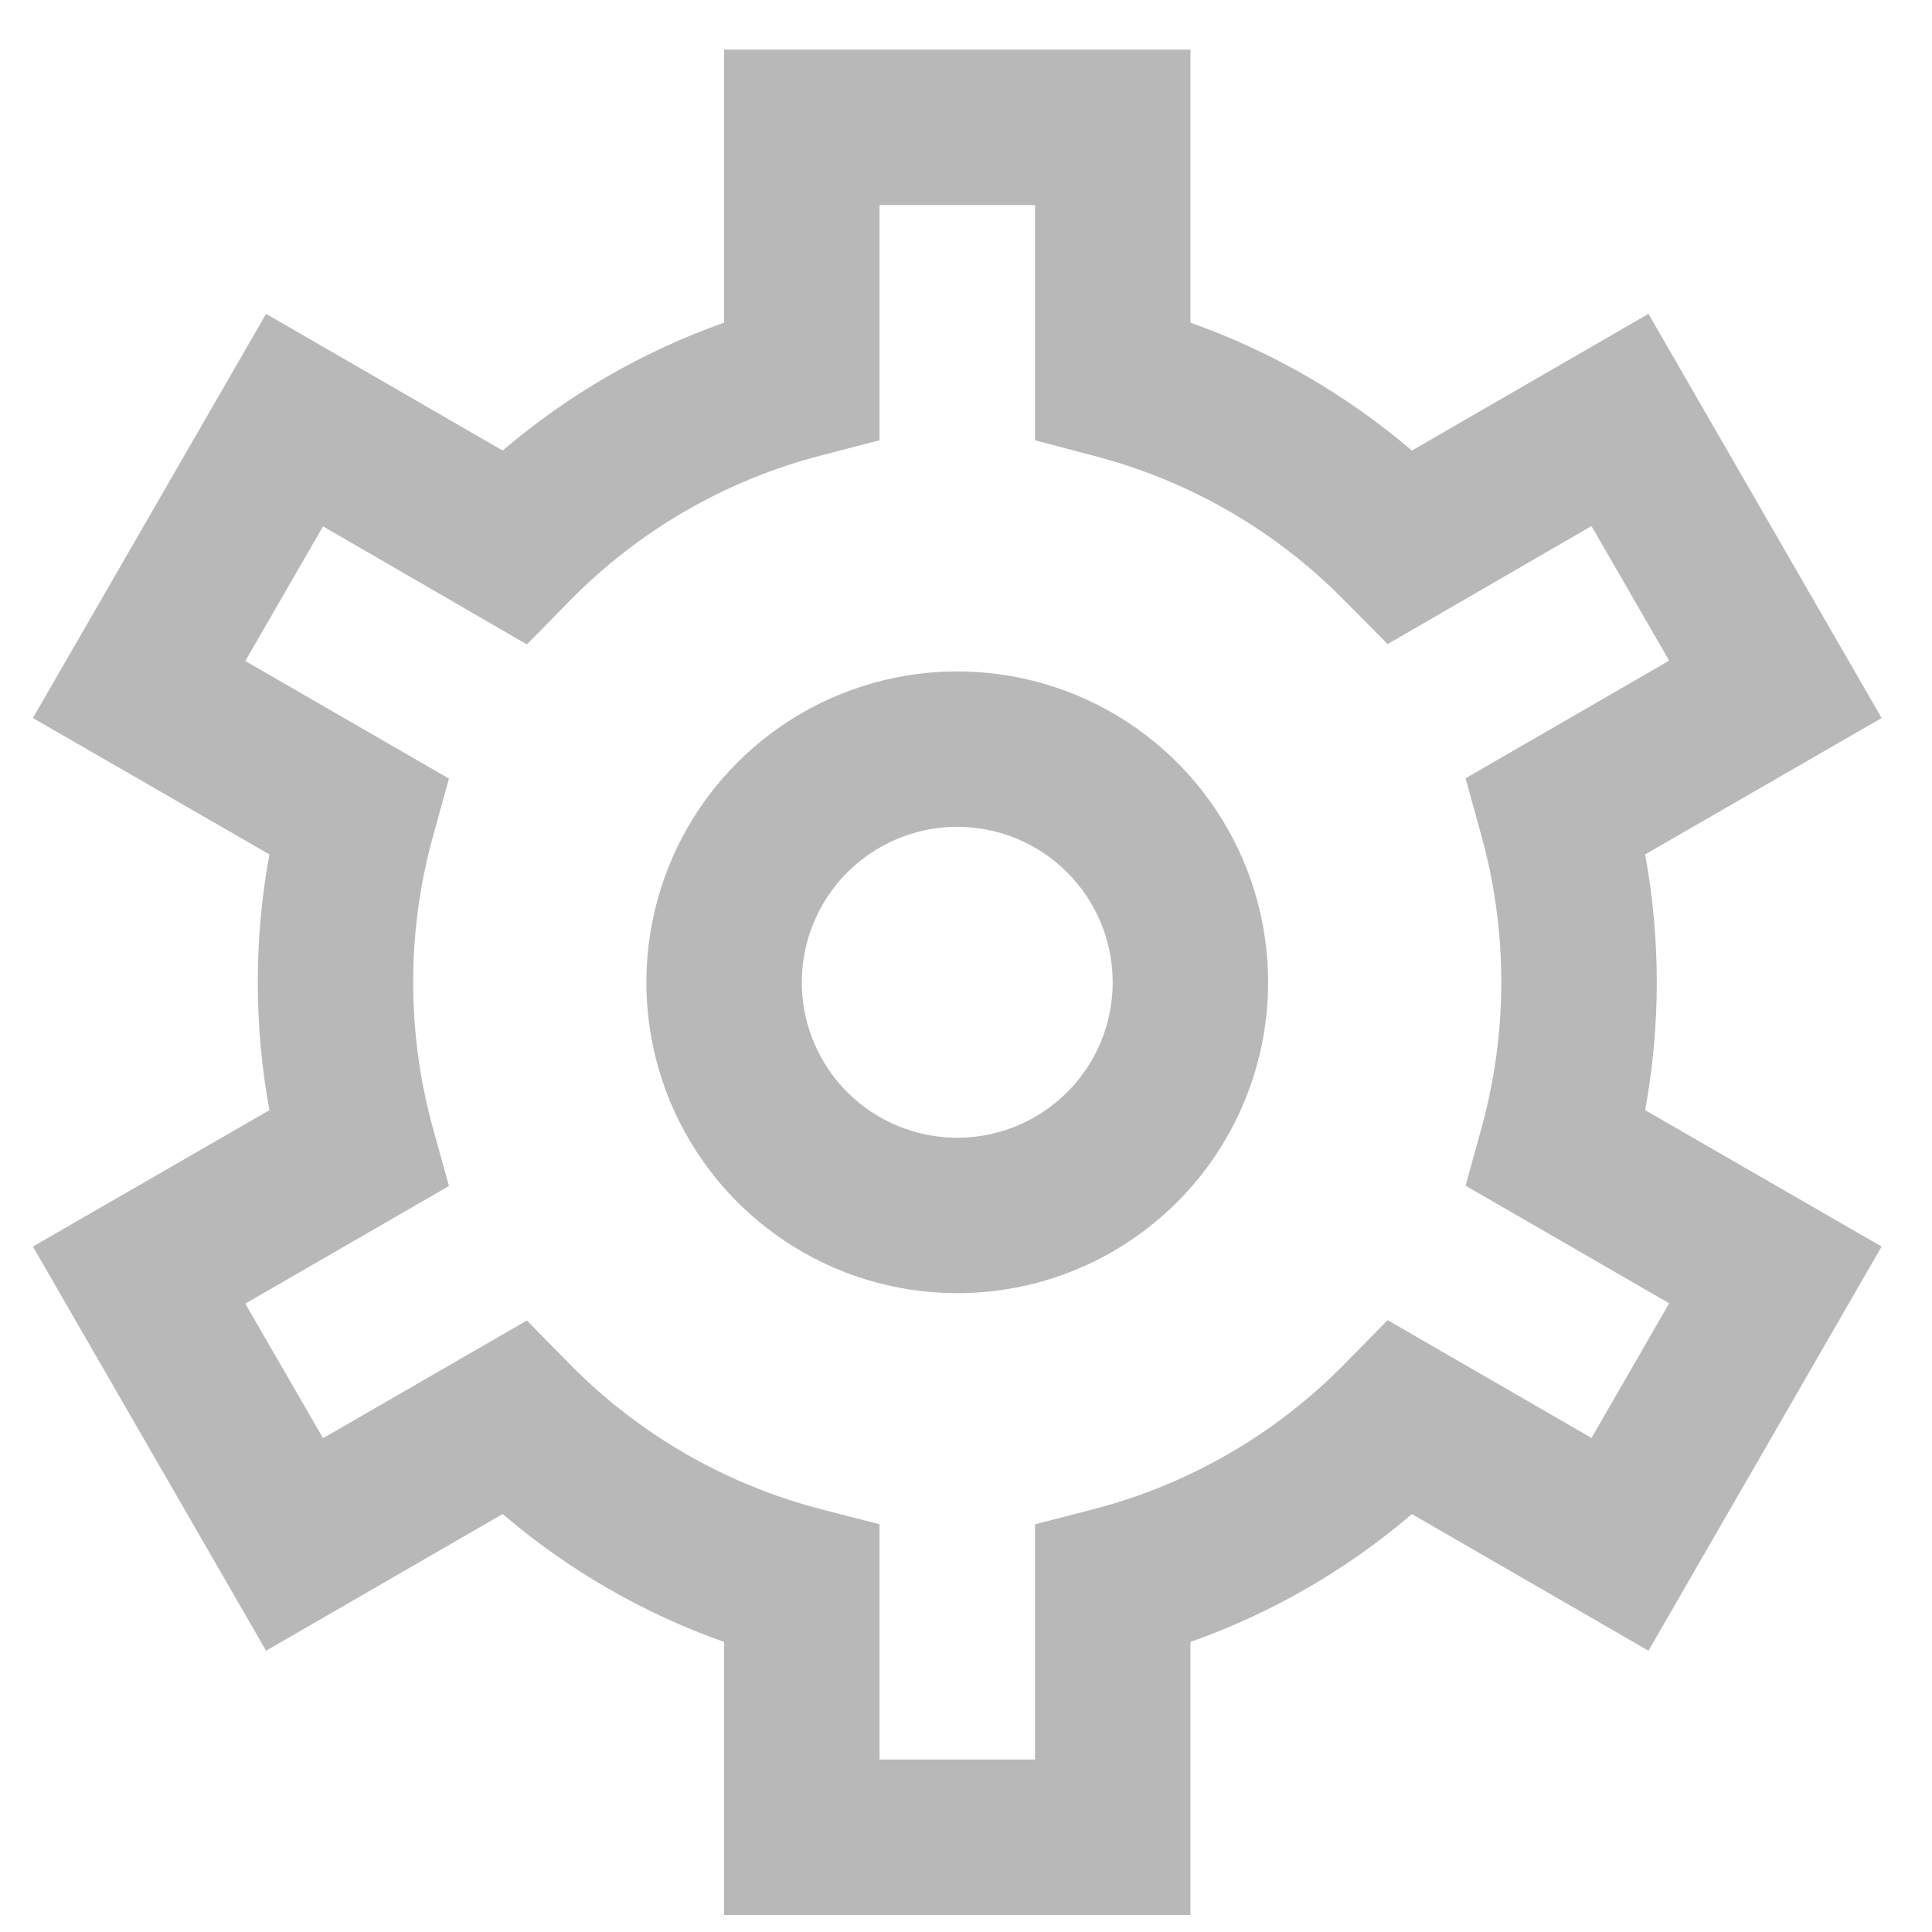 <svg xmlns="http://www.w3.org/2000/svg" fill="none" viewBox="0 0 29 29" height="29" width="29">
<g clip-path="url(#clip0_131_865)" id="settings 1">
<g id="01 align center">
<path fill="#B8B8B8" d="M17.869 28.745H10.869V24.646C9.652 24.216 8.526 23.565 7.545 22.726L3.994 24.778L0.494 18.711L4.044 16.664C3.811 15.395 3.811 14.094 4.044 12.825L0.494 10.778L3.994 4.711L7.545 6.763C8.526 5.925 9.652 5.274 10.869 4.843V0.745H17.869V4.843C19.085 5.274 20.212 5.925 21.193 6.763L24.744 4.711L28.244 10.778L24.694 12.825C24.927 14.094 24.927 15.395 24.694 16.664L28.244 18.711L24.744 24.778L21.193 22.727C20.212 23.566 19.085 24.216 17.869 24.646V28.745ZM13.202 26.411H15.536V22.88L16.412 22.654C17.849 22.281 19.157 21.523 20.195 20.461L20.829 19.816L23.889 21.584L25.055 19.563L21.999 17.798L22.239 16.927C22.634 15.496 22.634 13.984 22.239 12.553L21.999 11.682L25.055 9.917L23.889 7.896L20.829 9.668L20.195 9.028C19.157 7.968 17.849 7.211 16.412 6.84L15.536 6.609V3.078H13.202V6.609L12.326 6.836C10.889 7.208 9.58 7.966 8.542 9.028L7.909 9.673L4.849 7.901L3.682 9.922L6.739 11.687L6.498 12.557C6.103 13.989 6.103 15.501 6.498 16.932L6.739 17.802L3.682 19.568L4.849 21.588L7.909 19.821L8.542 20.466C9.581 21.526 10.889 22.282 12.326 22.654L13.202 22.88V26.411ZM14.369 19.411C13.446 19.411 12.544 19.138 11.776 18.625C11.009 18.112 10.411 17.383 10.057 16.53C9.704 15.678 9.612 14.739 9.792 13.834C9.972 12.929 10.416 12.097 11.069 11.445C11.722 10.792 12.553 10.348 13.458 10.168C14.364 9.988 15.302 10.08 16.155 10.433C17.007 10.786 17.736 11.384 18.249 12.152C18.762 12.919 19.035 13.822 19.035 14.745C19.035 15.982 18.544 17.169 17.669 18.044C16.794 18.92 15.607 19.411 14.369 19.411ZM14.369 12.411C13.907 12.411 13.456 12.548 13.072 12.805C12.689 13.061 12.39 13.425 12.213 13.852C12.037 14.278 11.99 14.747 12.08 15.2C12.17 15.652 12.393 16.068 12.719 16.395C13.045 16.721 13.461 16.943 13.914 17.033C14.366 17.123 14.835 17.077 15.262 16.9C15.688 16.724 16.052 16.425 16.309 16.041C16.565 15.657 16.702 15.206 16.702 14.745C16.702 14.126 16.456 13.532 16.019 13.095C15.581 12.657 14.988 12.411 14.369 12.411Z" id="Vector"></path>
</g>
</g>
<defs>
<clipPath id="clip0_131_865">
<rect transform="translate(0.369 0.745)" fill="white" height="28" width="28"></rect>
</clipPath>
</defs>
</svg>
